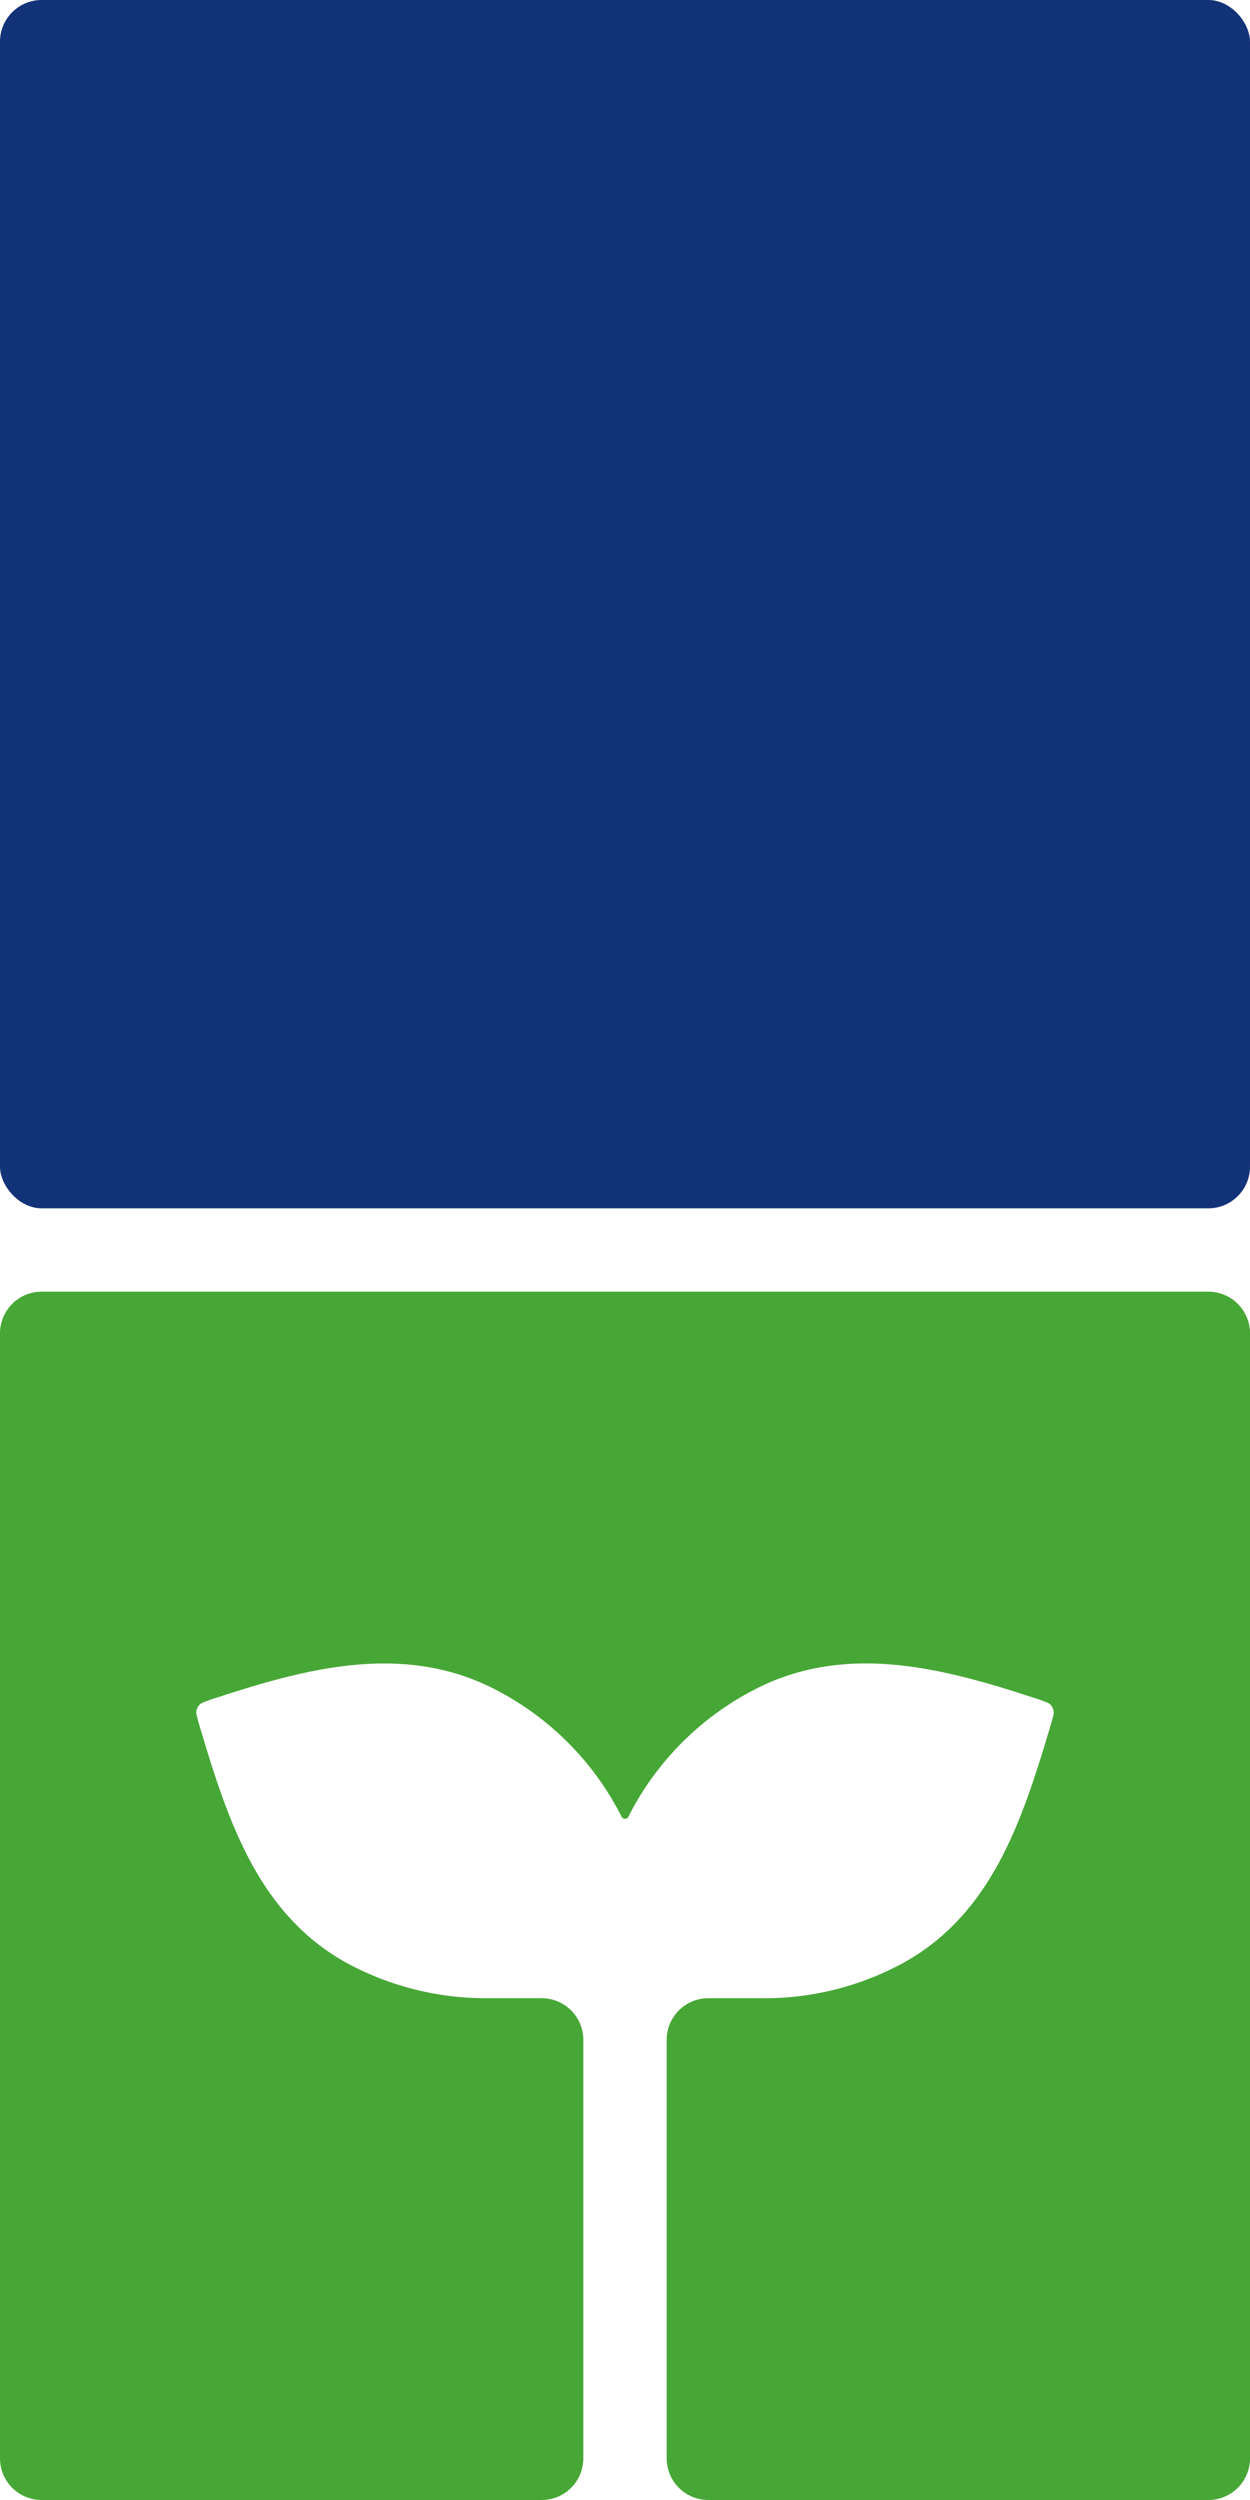 <svg xmlns="http://www.w3.org/2000/svg" viewBox="0 0 30 60"><defs><style>.cls-1{fill:#133378;}.cls-2{fill:#47a736;}</style></defs><title>자산 71</title><g id="레이어_2" data-name="레이어 2"><g id="레이어_1-2" data-name="레이어 1"><rect class="cls-1" width="30" height="29" rx="1"/><path class="cls-2" d="M29,31H1a1,1,0,0,0-1,1V59a1,1,0,0,0,1,1H13a1,1,0,0,0,1-1V48.957a1,1,0,0,0-1-1H11.714A7.012,7.012,0,0,1,8.422,47.165c-2.237-1.175-2.967-3.518-3.639-5.764-.026-.087-.047-.171-.069-.255a.272.272,0,0,1,.137-.278c.085-.032.169-.066.258-.095.05-.016.101-.032.151-.048,2.134-.696,4.469-1.309,6.653-.163a6.97,6.97,0,0,1,3.004,3.036.091.091,0,0,0,.166,0A6.97,6.97,0,0,1,18.087,40.561c2.184-1.146,4.519-.533,6.653.163.05.016.102.032.151.048.089.03.173.063.258.095a.272.272,0,0,1,.137.278c-.022.085-.043.168-.069.255-.672,2.246-1.402,4.589-3.639,5.764l-.003.001a6.95,6.95,0,0,1-3.228.793V47.957H17a1,1,0,0,0-1,1V59a1,1,0,0,0,1,1H29a1,1,0,0,0,1-1V32A1,1,0,0,0,29,31Z"/></g></g></svg>